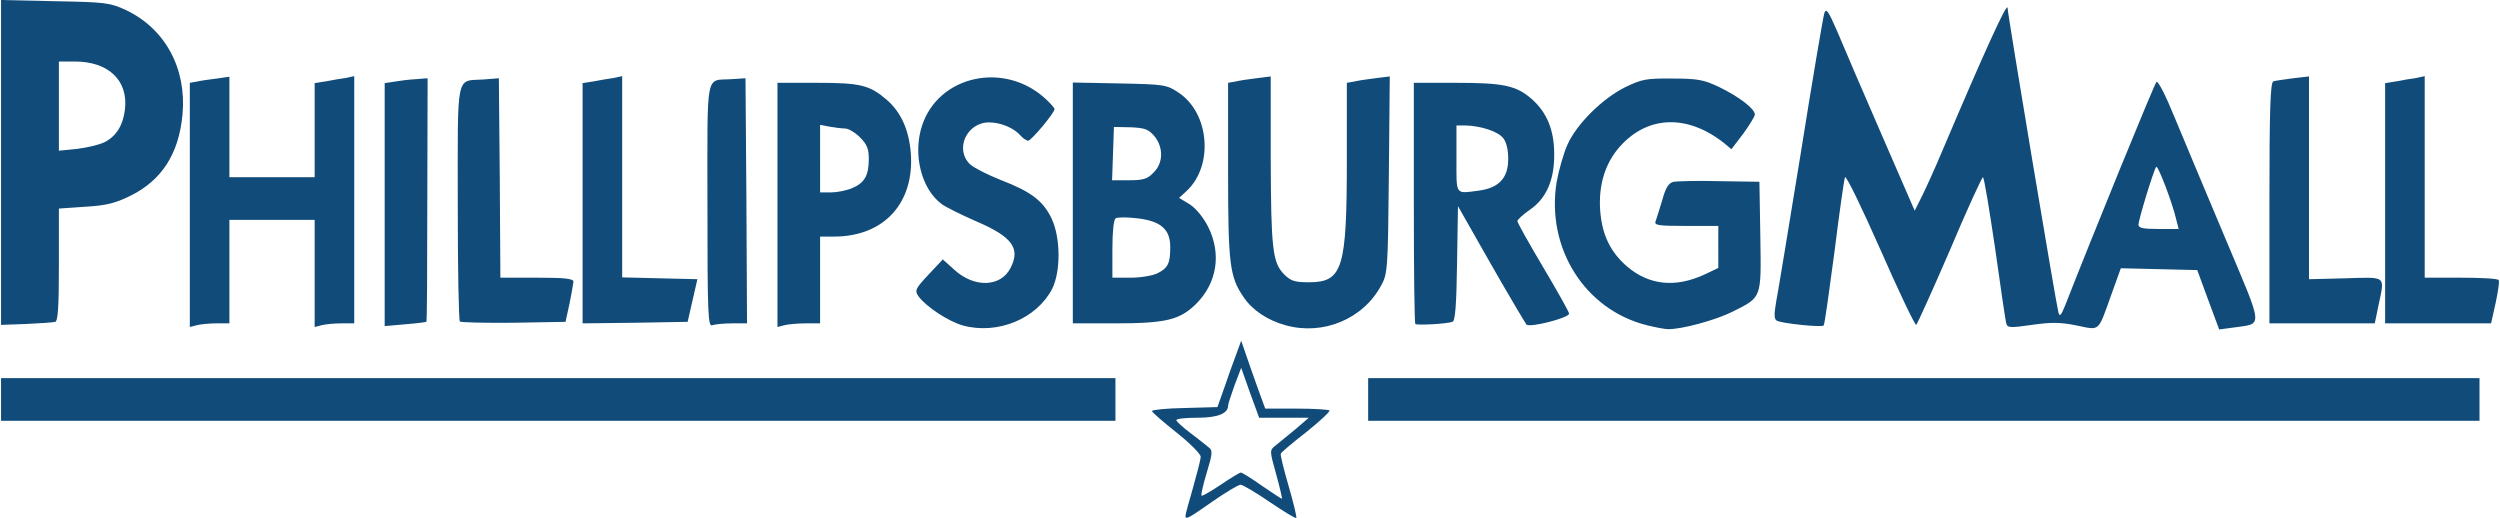 <svg xmlns="http://www.w3.org/2000/svg" width="2500" height="518" viewBox="62 179.8 820.388 170.126"><path fill="#104B7A" d="M451 349.2c0-.4 1.1-4.6 2.5-9.3 1.3-4.601 2.5-9.2 2.5-10.101 0-.899-3.601-4.5-8-8-4.4-3.5-8-6.6-8-7 0-.399 4.8-.899 10.699-1l10.801-.3 2.3-6.5c1.2-3.6 3-8.5 3.899-10.899l1.601-4.4 2.899 8.4c1.601 4.6 3.4 9.6 4 11.199l1 2.7H487.5c5.6 0 10.399.3 10.8.601.3.3-3.101 3.5-7.601 7.1-4.5 3.5-8.3 6.7-8.399 7.1-.2.4 1 5.2 2.6 10.7 1.601 5.5 2.7 10.2 2.5 10.4-.2.3-4.1-2.101-8.7-5.2-4.5-3.1-8.899-5.7-9.6-5.7s-4.9 2.5-9.2 5.5c-8 5.6-8.9 6.1-8.9 4.7zm29.8-13.6c-2.2-7.9-2.2-7.9-.2-9.5 1.1-.9 4-3.301 6.5-5.301l4.4-3.8H475.199l-3-8.2-2.899-8.199-2.2 5.8c-1.1 3.1-2.1 6.1-2.1 6.6 0 2.601-3.4 4-10.101 4-3.8 0-6.899.3-6.899.8 0 .4 2.1 2.301 4.6 4.2 2.5 1.9 5.2 4 6 4.7 1.4 1 1.3 2-.6 8.3-1.2 4-2 7.4-1.7 7.601.2.199 3-1.4 6.3-3.601 3.2-2.2 6.2-4 6.6-4 .4 0 3.601 2 7 4.4 3.5 2.399 6.4 4.3 6.5 4.2.1-.1-.7-3.7-1.9-8zM62 311v-7h366v14H62v-7zM511 311v-7h365v14H511v-7zM377.9 286.7c-4.899-1.399-12.1-6.2-14.6-9.6-1.3-1.9-1-2.5 3.3-7.101l4.7-5 3.8 3.4c6.5 6 15.2 5.7 18.4-.5 3.399-6.5.699-10.3-11.2-15.4-4.8-2.1-9.9-4.6-11.4-5.7-6.7-5-9.5-16.399-6.399-25.8 5.5-16.6 27.399-21.2 40.8-8.5 1.5 1.4 2.7 2.8 2.7 3.101 0 1.3-7.601 10.3-8.601 10.399-.6 0-1.7-.7-2.5-1.6-2.1-2.5-6.5-4.4-10.399-4.4-7.4 0-11.4 8.9-6.2 13.8 1.2 1.101 5.7 3.4 10 5.101 9.899 3.8 13.899 6.8 16.7 12.6 3 6.301 3.1 17.4.199 23.2-5.1 9.8-17.9 15.101-29.3 12zM483.8 286.6c-5.8-1.601-10.8-4.9-13.7-9.2-4.6-6.7-5.1-10.8-5.1-41.5V207l2.3-.399c1.2-.301 4.3-.801 7-1.101l4.7-.6v26.8c.1 30 .6 34.3 4.399 38.2 2.2 2.2 3.5 2.6 8.101 2.6 11.199 0 12.5-4.399 12.5-40.6V207l2.3-.399c1.2-.301 4.399-.801 7-1.101l4.8-.6-.3 32.3c-.3 30.9-.4 32.5-2.5 36.3-5.9 11.1-19.2 16.6-31.5 13.1zM602.5 286.6c-20.4-5.101-33.101-25.4-29.601-47 .7-3.9 2.3-9.5 3.601-12.4 3.1-6.8 11.5-15.1 19-18.8 5.399-2.601 6.899-2.9 15.5-2.8 8.199 0 10.3.399 15.3 2.8 6.399 3.1 11.7 7.1 11.7 9 0 .6-1.7 3.399-3.801 6.3l-3.899 5.1-2.4-2c-12-9.5-25-9.1-34.1 1-4.9 5.4-7.2 12.7-6.601 21.101.601 8 3.301 13.6 8.801 18.4 7.3 6.199 15.899 7.1 25.6 2.6l4.4-2.1V254h-10.6c-9.1 0-10.5-.2-10-1.5.3-.899 1.3-4 2.2-7 1.1-4.1 2.1-5.6 3.7-6 1.2-.2 8.1-.399 15.2-.2l13 .2.3 17.9c.3 20.6.6 19.9-9.2 24.8-5.6 2.8-16.8 5.8-21.1 5.7-1.1 0-4.2-.599-7-1.3zM720.6 286.1c-.3-.9-1.9-12.101-3.7-24.8-1.9-12.8-3.6-23.3-4-23.3-.3 0-5.3 10.8-10.899 24.101-5.7 13.2-10.7 24.2-11 24.399-.4.2-5.7-10.899-11.801-24.8-6.1-13.8-11.3-24.5-11.6-23.7s-1.9 12-3.5 24.9c-1.7 12.8-3.2 23.6-3.5 23.8-.7.7-14-.7-15.4-1.6-.9-.5-.9-2.1-.2-6.2.6-3 4.199-25 8.1-48.9 3.8-23.899 7.3-44.5 7.7-45.8.6-1.9 1.3-.9 4.3 6 1.9 4.6 8.4 19.7 14.4 33.5l11 25.3 2.399-4.8c1.3-2.6 4.3-9.2 6.601-14.7 14.1-33.2 21.399-49.2 21.5-47.1 0 1.899 16.1 98.2 16.699 100 .4 1.6.9 1 2.301-2.5 8.5-21.8 29.199-72.5 29.899-73.2.5-.5 3.101 4.6 5.9 11.5 2.8 6.8 10.3 24.6 16.6 39.601 12.9 30.699 12.7 28.1 2.601 29.6l-4.5.6-3.601-9.699-3.6-9.801-12.5-.3-12.601-.3-3.199 8.9c-4.4 12.199-3.5 11.5-11.301 9.899-5.399-1.1-8.3-1.1-14.699-.2-6.999 1-7.999 1-8.399-.4zm55.9-33.8c-1.2-5.5-6.2-18.6-6.7-17.699-1 1.6-5.8 17.399-5.8 19 0 1.1 1.5 1.399 6.6 1.399h6.6l-.7-2.7zM62 233.2v-53.4l17.8.4c16.6.3 18 .5 23.2 2.9 12.899 6.1 20 19.199 18.6 34.3-1.2 12.899-6.8 21.6-17.1 26.7-5.101 2.5-8 3.199-14.9 3.6l-8.6.6v18.4c0 13.8-.3 18.5-1.2 18.8-.7.2-5 .5-9.5.7l-8.3.3v-53.3zm34-6.7c3.899-2 6.1-5.6 6.7-10.8 1.1-9.5-5.4-15.7-16.5-15.7H81V229.3l6-.6c3.3-.4 7.4-1.4 9-2.2zM124 247.1V207l2.3-.399c1.2-.301 4.1-.7 6.5-1L137 205v33h28v-30.9l3.8-.601c2-.399 4.9-.899 6.5-1.1l2.7-.601V286h-4.2c-2.4 0-5.3.301-6.5.601l-2.3.6V252h-28v34h-4.2c-2.4 0-5.3.301-6.5.601l-2.3.6V247.1zM188 247v-39.9l3.3-.5c1.7-.301 4.9-.7 7-.801l3.8-.3-.1 39.9c0 22-.101 40.1-.3 40.1-.101.101-3.2.5-6.9.801l-6.8.6V247zM294 247.2c0-45.1-.8-40.8 8-41.4l4.5-.3.3 40.3.2 40.2h-4.9c-2.7 0-5.6.301-6.5.601-1.4.599-1.6-3.3-1.6-39.401zM317 247.1V207h13c14.1 0 17.199.7 22.8 5.5 4.7 4 7.399 9.9 8 17.601 1.2 16.399-8.8 27.3-25 27.399H331V286h-4.7c-2.7 0-5.8.301-7 .601l-2.3.6V247.1zm24.5-5.5c4.1-1.7 5.5-4.2 5.5-9.601 0-3.3-.601-4.8-2.9-7.1-1.6-1.601-3.8-2.9-4.9-2.9-1.1 0-3.399-.3-5.1-.6l-3.1-.599V243h3.5c2 0 5.1-.6 7-1.4z"/><path fill="#104B7A" d="M526.5 286.2c-.301-.3-.5-18.2-.5-39.9V207h13.8c15.8 0 19.8.9 24.899 5.3 5 4.4 7.4 10.2 7.4 18.101.1 8.5-2.6 14.6-8 18.3-2.2 1.5-4 3.2-4.1 3.7 0 .5 3.8 7.3 8.5 15.2 4.699 7.899 8.5 14.7 8.5 15.2 0 1.399-12.9 4.699-14 3.6-.4-.5-5.7-9.4-11.7-19.9l-10.8-19-.301 18.801c-.199 13.8-.6 18.899-1.5 19.199-2.198.699-11.698 1.199-12.198.699zm20.9-43.8c6.6-.9 9.6-4.2 9.6-10.4 0-3.1-.601-5.6-1.7-6.899-1.8-2.2-7.4-4-12.5-4.101H540v11c0 12.2-.5 11.4 7.4 10.4zM212.7 285.4c-.4-.4-.7-18-.7-39 0-43.4-.7-39.9 8.5-40.5l5-.4.3 32.8.2 32.7h12c9 0 12 .301 12 1.301-.101.6-.601 3.899-1.3 7.199l-1.301 6-17 .301C221 285.9 213.1 285.7 212.7 285.4zM253 246.6v-39.5l3.8-.601c2-.399 4.9-.899 6.5-1.1l2.7-.601V270.9l12.3.3 12.4.3-1.601 7-1.6 7-17.3.301L253 286v-39.4zM414 246.4v-39.5l15.3.3c14.7.3 15.5.4 19.399 3 10.2 6.7 11.601 24 2.7 32.3l-2.5 2.3 3.5 2.101c2.101 1.399 4.4 4.2 6 7.3 4.5 8.9 3 18.5-3.899 25.4-5.4 5.3-9.9 6.399-26.9 6.399H414v-39.6zm27.9 23.1c3.4-1.699 4.101-3.3 4.101-8.6 0-5.8-3.101-8.5-10.801-9.4-3.3-.399-6.6-.399-7.1 0-.7.3-1.1 4.5-1.1 10.101V271h6c3.4 0 7.4-.699 8.9-1.5zm-1.4-33c3.3-3.2 3.3-8.399.199-12.1-1.899-2.2-3.199-2.601-7.699-2.8l-5.5-.101-.301 8.8-.3 8.7h5.601c4.6.001 6-.399 8-2.499zM807 246.5c0-30.8.3-39.6 1.3-40 .6-.2 3.6-.6 6.5-1l5.2-.6v66.6l12-.3c13.699-.399 12.899-1 10.8 9l-1.2 5.8H807v-39.5z"/><path fill="#104B7A" d="M845 246.5v-39.4l3.8-.601c2-.399 4.899-.899 6.5-1.1l2.7-.601V271h11.9c6.601 0 12.2.301 12.4.801.3.399-.2 3.699-1 7.5L879.8 286H845v-39.5z"/></svg>